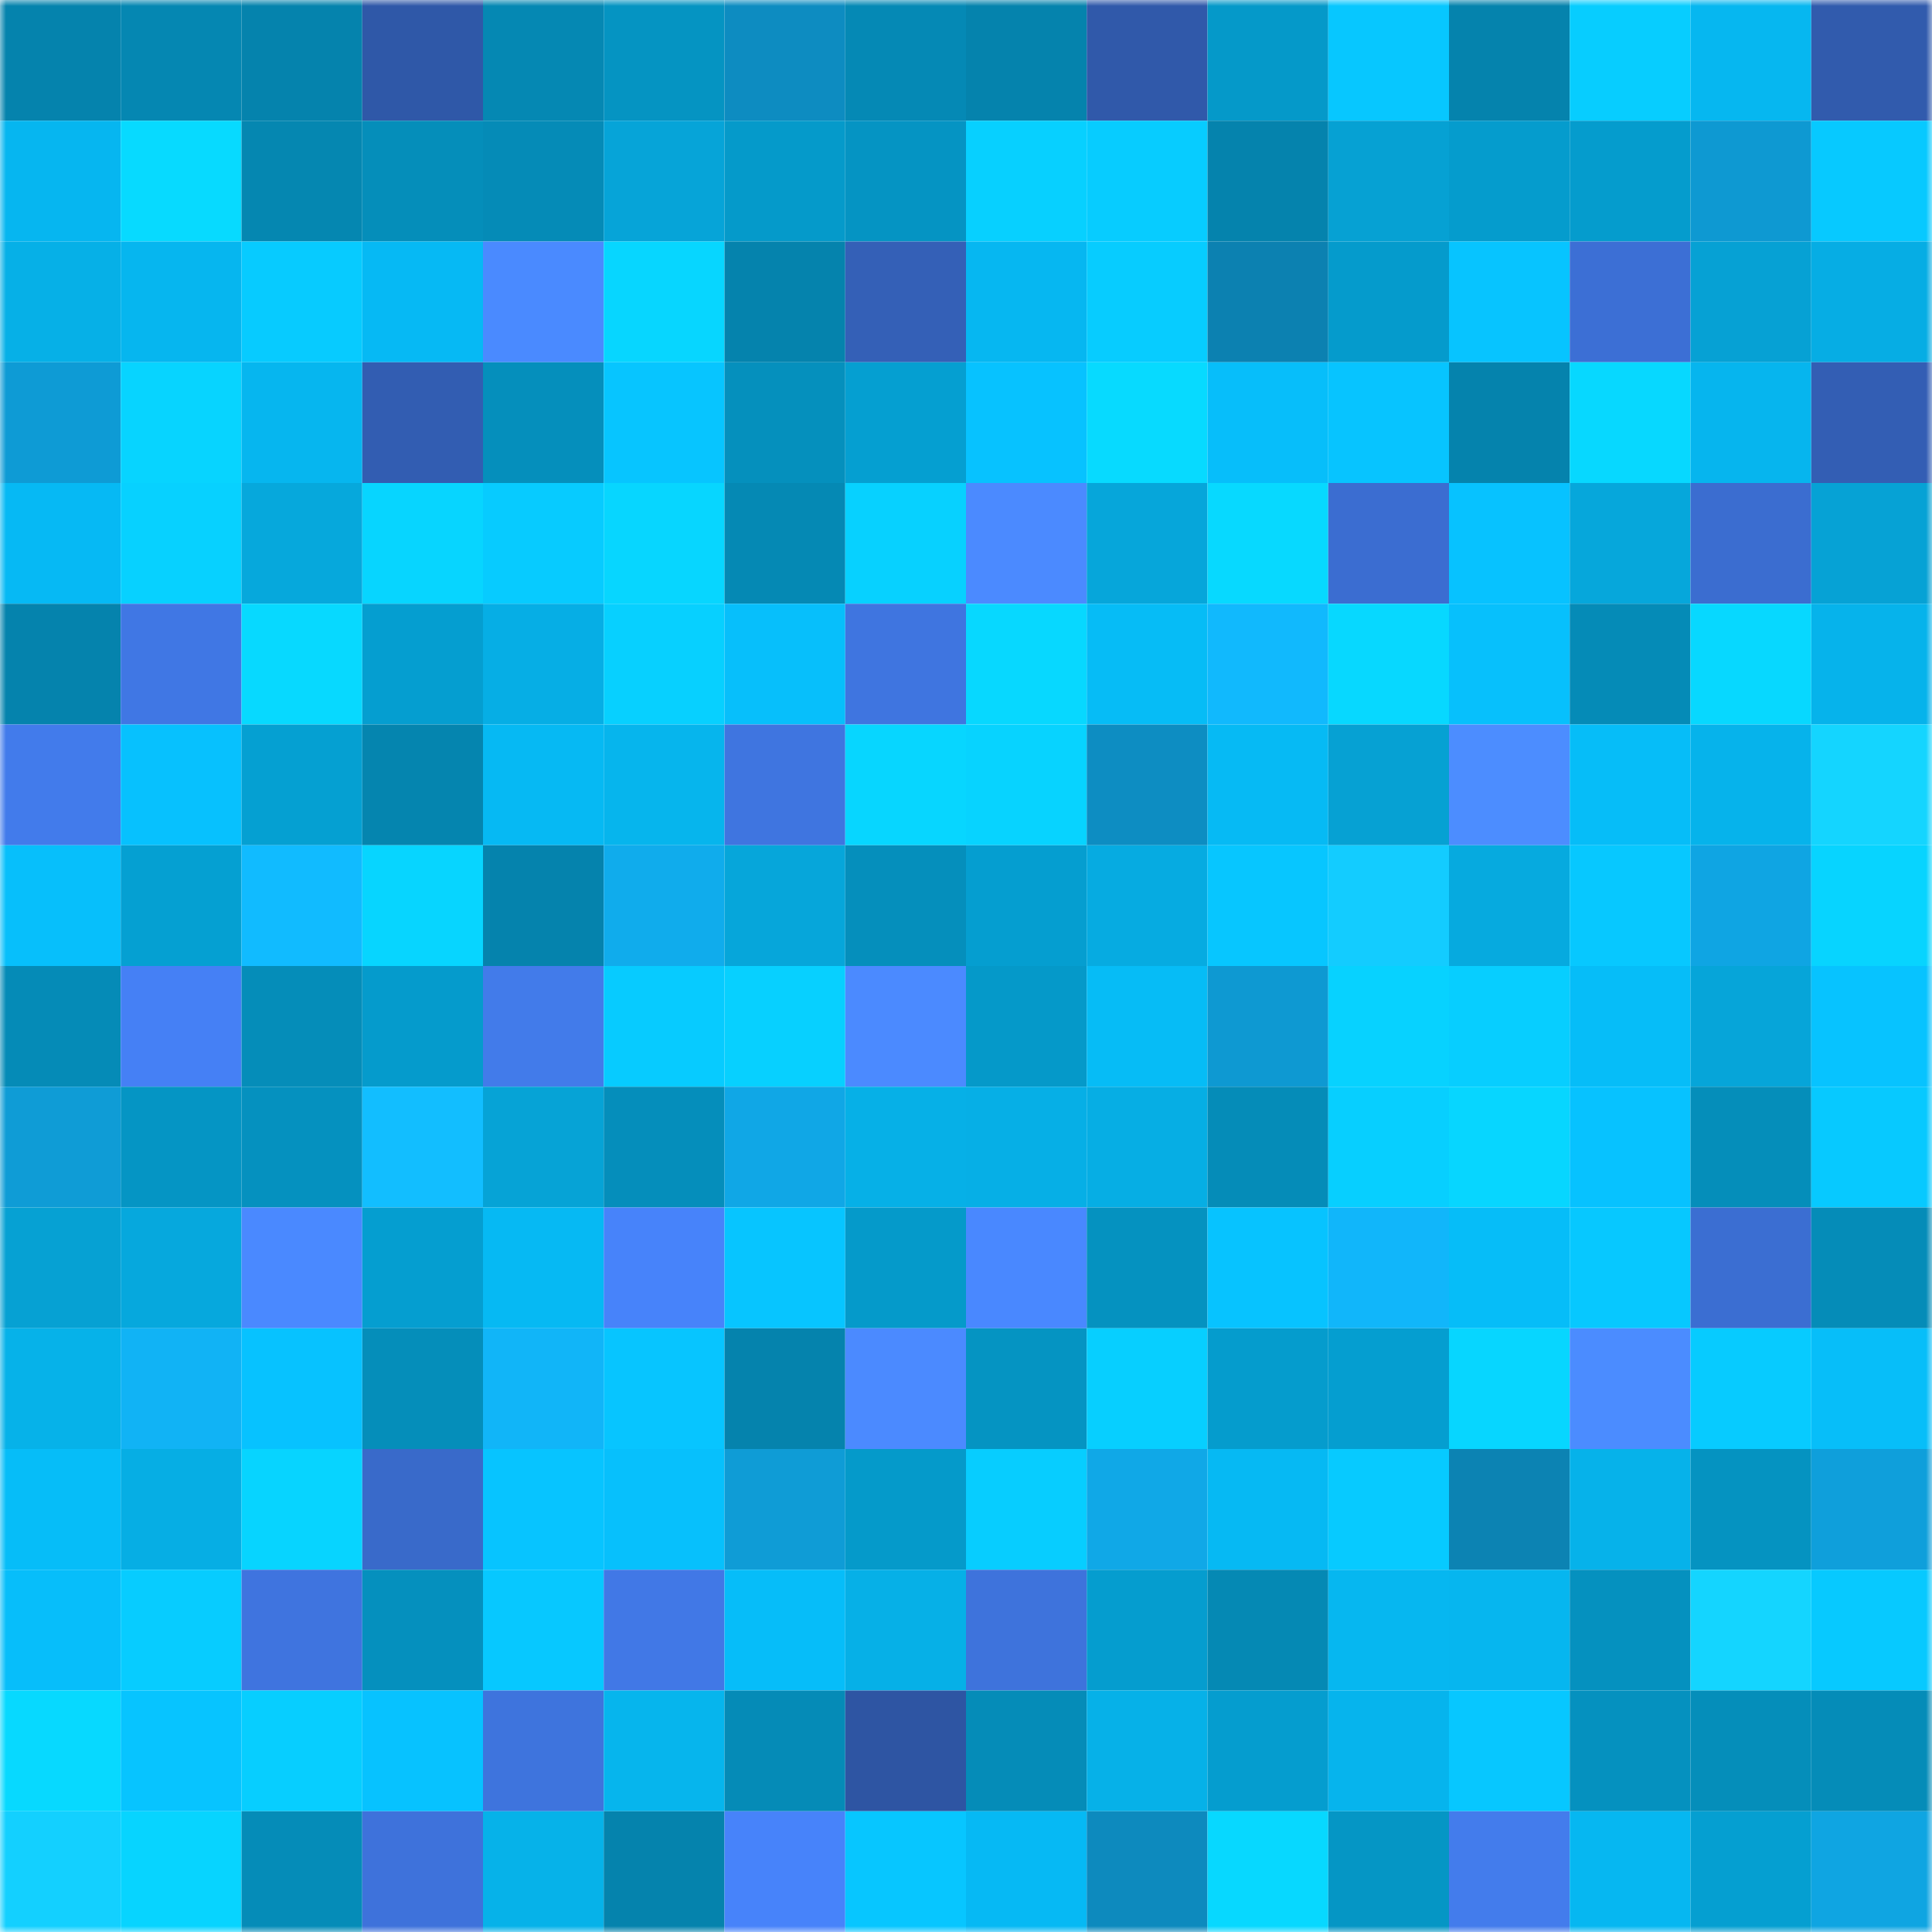 <svg viewBox="0 0 160 160" fill="none" role="img" xmlns="http://www.w3.org/2000/svg" width="240" height="240" name="ens%2Cjanset001.eth"><mask id="317118321" mask-type="alpha" maskUnits="userSpaceOnUse" x="0" y="0" width="160" height="160"><rect width="160" height="160" fill="#FFFFFF"></rect></mask><g mask="url(#317118321)"><rect x="0" y="0" width="10" height="10" fill="#0583ad"></rect><rect x="10" y="0" width="10" height="10" fill="#0587b2"></rect><rect x="20" y="0" width="10" height="10" fill="#0583ad"></rect><rect x="30" y="0" width="10" height="10" fill="#2f58a8"></rect><rect x="40" y="0" width="10" height="10" fill="#0588b3"></rect><rect x="50" y="0" width="10" height="10" fill="#0594c2"></rect><rect x="60" y="0" width="10" height="10" fill="#0d8cc1"></rect><rect x="70" y="0" width="10" height="10" fill="#0589b5"></rect><rect x="80" y="0" width="10" height="10" fill="#0583ad"></rect><rect x="90" y="0" width="10" height="10" fill="#3059aa"></rect><rect x="100" y="0" width="10" height="10" fill="#0599c9"></rect><rect x="110" y="0" width="10" height="10" fill="#07c7ff"></rect><rect x="120" y="0" width="10" height="10" fill="#0583ad"></rect><rect x="130" y="0" width="10" height="10" fill="#07cdff"></rect><rect x="140" y="0" width="10" height="10" fill="#06b7f0"></rect><rect x="150" y="0" width="10" height="10" fill="#315bad"></rect><rect x="0" y="10" width="10" height="10" fill="#06b6f0"></rect><rect x="10" y="10" width="10" height="10" fill="#07daff"></rect><rect x="20" y="10" width="10" height="10" fill="#0587b1"></rect><rect x="30" y="10" width="10" height="10" fill="#058eba"></rect><rect x="40" y="10" width="10" height="10" fill="#058bb7"></rect><rect x="50" y="10" width="10" height="10" fill="#06a4d8"></rect><rect x="60" y="10" width="10" height="10" fill="#059aca"></rect><rect x="70" y="10" width="10" height="10" fill="#0594c3"></rect><rect x="80" y="10" width="10" height="10" fill="#07d0ff"></rect><rect x="90" y="10" width="10" height="10" fill="#07ccff"></rect><rect x="100" y="10" width="10" height="10" fill="#0583ad"></rect><rect x="110" y="10" width="10" height="10" fill="#06a1d3"></rect><rect x="120" y="10" width="10" height="10" fill="#059ccd"></rect><rect x="130" y="10" width="10" height="10" fill="#059ccd"></rect><rect x="140" y="10" width="10" height="10" fill="#0e99d2"></rect><rect x="150" y="10" width="10" height="10" fill="#07c9ff"></rect><rect x="0" y="20" width="10" height="10" fill="#06b0e7"></rect><rect x="10" y="20" width="10" height="10" fill="#06b6ef"></rect><rect x="20" y="20" width="10" height="10" fill="#07cbff"></rect><rect x="30" y="20" width="10" height="10" fill="#06b9f4"></rect><rect x="40" y="20" width="10" height="10" fill="#4a8aff"></rect><rect x="50" y="20" width="10" height="10" fill="#07d6ff"></rect><rect x="60" y="20" width="10" height="10" fill="#0583ad"></rect><rect x="70" y="20" width="10" height="10" fill="#3460b7"></rect><rect x="80" y="20" width="10" height="10" fill="#06b7f1"></rect><rect x="90" y="20" width="10" height="10" fill="#07ccff"></rect><rect x="100" y="20" width="10" height="10" fill="#0c81b1"></rect><rect x="110" y="20" width="10" height="10" fill="#059bcc"></rect><rect x="120" y="20" width="10" height="10" fill="#07c4ff"></rect><rect x="130" y="20" width="10" height="10" fill="#3c6fd5"></rect><rect x="140" y="20" width="10" height="10" fill="#06a1d4"></rect><rect x="150" y="20" width="10" height="10" fill="#06ade4"></rect><rect x="0" y="30" width="10" height="10" fill="#0e9bd5"></rect><rect x="10" y="30" width="10" height="10" fill="#07d4ff"></rect><rect x="20" y="30" width="10" height="10" fill="#06b6ef"></rect><rect x="30" y="30" width="10" height="10" fill="#325db2"></rect><rect x="40" y="30" width="10" height="10" fill="#058fbc"></rect><rect x="50" y="30" width="10" height="10" fill="#07c5ff"></rect><rect x="60" y="30" width="10" height="10" fill="#0590bd"></rect><rect x="70" y="30" width="10" height="10" fill="#059fd1"></rect><rect x="80" y="30" width="10" height="10" fill="#07c2ff"></rect><rect x="90" y="30" width="10" height="10" fill="#07daff"></rect><rect x="100" y="30" width="10" height="10" fill="#07befa"></rect><rect x="110" y="30" width="10" height="10" fill="#07c4ff"></rect><rect x="120" y="30" width="10" height="10" fill="#0583ad"></rect><rect x="130" y="30" width="10" height="10" fill="#07d8ff"></rect><rect x="140" y="30" width="10" height="10" fill="#06b5ee"></rect><rect x="150" y="30" width="10" height="10" fill="#335eb4"></rect><rect x="0" y="40" width="10" height="10" fill="#06b9f4"></rect><rect x="10" y="40" width="10" height="10" fill="#07d1ff"></rect><rect x="20" y="40" width="10" height="10" fill="#06a8dc"></rect><rect x="30" y="40" width="10" height="10" fill="#07d5ff"></rect><rect x="40" y="40" width="10" height="10" fill="#07cbff"></rect><rect x="50" y="40" width="10" height="10" fill="#07d6ff"></rect><rect x="60" y="40" width="10" height="10" fill="#0589b4"></rect><rect x="70" y="40" width="10" height="10" fill="#07d1ff"></rect><rect x="80" y="40" width="10" height="10" fill="#4b8aff"></rect><rect x="90" y="40" width="10" height="10" fill="#06a6da"></rect><rect x="100" y="40" width="10" height="10" fill="#07d9ff"></rect><rect x="110" y="40" width="10" height="10" fill="#3b6dd1"></rect><rect x="120" y="40" width="10" height="10" fill="#07c2ff"></rect><rect x="130" y="40" width="10" height="10" fill="#06a7db"></rect><rect x="140" y="40" width="10" height="10" fill="#3b6dd0"></rect><rect x="150" y="40" width="10" height="10" fill="#06a2d5"></rect><rect x="0" y="50" width="10" height="10" fill="#0583ad"></rect><rect x="10" y="50" width="10" height="10" fill="#4077e4"></rect><rect x="20" y="50" width="10" height="10" fill="#07d9ff"></rect><rect x="30" y="50" width="10" height="10" fill="#059ed0"></rect><rect x="40" y="50" width="10" height="10" fill="#06aee5"></rect><rect x="50" y="50" width="10" height="10" fill="#07d0ff"></rect><rect x="60" y="50" width="10" height="10" fill="#07bffb"></rect><rect x="70" y="50" width="10" height="10" fill="#3f75e0"></rect><rect x="80" y="50" width="10" height="10" fill="#07d8ff"></rect><rect x="90" y="50" width="10" height="10" fill="#06bcf6"></rect><rect x="100" y="50" width="10" height="10" fill="#11b9fd"></rect><rect x="110" y="50" width="10" height="10" fill="#07d8ff"></rect><rect x="120" y="50" width="10" height="10" fill="#07c0fc"></rect><rect x="130" y="50" width="10" height="10" fill="#058bb7"></rect><rect x="140" y="50" width="10" height="10" fill="#07d8ff"></rect><rect x="150" y="50" width="10" height="10" fill="#06b3eb"></rect><rect x="0" y="60" width="10" height="10" fill="#427beb"></rect><rect x="10" y="60" width="10" height="10" fill="#07c1fe"></rect><rect x="20" y="60" width="10" height="10" fill="#05a0d2"></rect><rect x="30" y="60" width="10" height="10" fill="#0585af"></rect><rect x="40" y="60" width="10" height="10" fill="#06b9f3"></rect><rect x="50" y="60" width="10" height="10" fill="#06b5ed"></rect><rect x="60" y="60" width="10" height="10" fill="#3f75e0"></rect><rect x="70" y="60" width="10" height="10" fill="#07d6ff"></rect><rect x="80" y="60" width="10" height="10" fill="#07d3ff"></rect><rect x="90" y="60" width="10" height="10" fill="#0d8dc2"></rect><rect x="100" y="60" width="10" height="10" fill="#06baf4"></rect><rect x="110" y="60" width="10" height="10" fill="#06a1d3"></rect><rect x="120" y="60" width="10" height="10" fill="#4c8dff"></rect><rect x="130" y="60" width="10" height="10" fill="#06bdf8"></rect><rect x="140" y="60" width="10" height="10" fill="#06b3eb"></rect><rect x="150" y="60" width="10" height="10" fill="#14d5ff"></rect><rect x="0" y="70" width="10" height="10" fill="#07bffb"></rect><rect x="10" y="70" width="10" height="10" fill="#05a0d2"></rect><rect x="20" y="70" width="10" height="10" fill="#11bbff"></rect><rect x="30" y="70" width="10" height="10" fill="#07d5ff"></rect><rect x="40" y="70" width="10" height="10" fill="#0583ad"></rect><rect x="50" y="70" width="10" height="10" fill="#10acec"></rect><rect x="60" y="70" width="10" height="10" fill="#06a6da"></rect><rect x="70" y="70" width="10" height="10" fill="#058fbc"></rect><rect x="80" y="70" width="10" height="10" fill="#059ed0"></rect><rect x="90" y="70" width="10" height="10" fill="#06abe1"></rect><rect x="100" y="70" width="10" height="10" fill="#07c6ff"></rect><rect x="110" y="70" width="10" height="10" fill="#13ccff"></rect><rect x="120" y="70" width="10" height="10" fill="#06aadf"></rect><rect x="130" y="70" width="10" height="10" fill="#07c8ff"></rect><rect x="140" y="70" width="10" height="10" fill="#0fa5e3"></rect><rect x="150" y="70" width="10" height="10" fill="#07d4ff"></rect><rect x="0" y="80" width="10" height="10" fill="#058bb7"></rect><rect x="10" y="80" width="10" height="10" fill="#4580f5"></rect><rect x="20" y="80" width="10" height="10" fill="#058db9"></rect><rect x="30" y="80" width="10" height="10" fill="#059bcc"></rect><rect x="40" y="80" width="10" height="10" fill="#427bea"></rect><rect x="50" y="80" width="10" height="10" fill="#07cbff"></rect><rect x="60" y="80" width="10" height="10" fill="#07d0ff"></rect><rect x="70" y="80" width="10" height="10" fill="#4b8aff"></rect><rect x="80" y="80" width="10" height="10" fill="#0599c9"></rect><rect x="90" y="80" width="10" height="10" fill="#06bcf6"></rect><rect x="100" y="80" width="10" height="10" fill="#0e99d2"></rect><rect x="110" y="80" width="10" height="10" fill="#07d2ff"></rect><rect x="120" y="80" width="10" height="10" fill="#07ceff"></rect><rect x="130" y="80" width="10" height="10" fill="#06bdf8"></rect><rect x="140" y="80" width="10" height="10" fill="#06a5d9"></rect><rect x="150" y="80" width="10" height="10" fill="#07c3ff"></rect><rect x="0" y="90" width="10" height="10" fill="#0f9cd6"></rect><rect x="10" y="90" width="10" height="10" fill="#0595c4"></rect><rect x="20" y="90" width="10" height="10" fill="#0591bf"></rect><rect x="30" y="90" width="10" height="10" fill="#12beff"></rect><rect x="40" y="90" width="10" height="10" fill="#06a3d6"></rect><rect x="50" y="90" width="10" height="10" fill="#058ebb"></rect><rect x="60" y="90" width="10" height="10" fill="#10a7e6"></rect><rect x="70" y="90" width="10" height="10" fill="#06b0e7"></rect><rect x="80" y="90" width="10" height="10" fill="#06afe6"></rect><rect x="90" y="90" width="10" height="10" fill="#06aee4"></rect><rect x="100" y="90" width="10" height="10" fill="#058cb8"></rect><rect x="110" y="90" width="10" height="10" fill="#07cfff"></rect><rect x="120" y="90" width="10" height="10" fill="#07d6ff"></rect><rect x="130" y="90" width="10" height="10" fill="#07c2ff"></rect><rect x="140" y="90" width="10" height="10" fill="#058eba"></rect><rect x="150" y="90" width="10" height="10" fill="#07c9ff"></rect><rect x="0" y="100" width="10" height="10" fill="#06a1d3"></rect><rect x="10" y="100" width="10" height="10" fill="#06a8dd"></rect><rect x="20" y="100" width="10" height="10" fill="#4a89ff"></rect><rect x="30" y="100" width="10" height="10" fill="#059ed0"></rect><rect x="40" y="100" width="10" height="10" fill="#06b9f3"></rect><rect x="50" y="100" width="10" height="10" fill="#4783fa"></rect><rect x="60" y="100" width="10" height="10" fill="#07c5ff"></rect><rect x="70" y="100" width="10" height="10" fill="#059aca"></rect><rect x="80" y="100" width="10" height="10" fill="#4988ff"></rect><rect x="90" y="100" width="10" height="10" fill="#0592c0"></rect><rect x="100" y="100" width="10" height="10" fill="#07c3ff"></rect><rect x="110" y="100" width="10" height="10" fill="#11b6fa"></rect><rect x="120" y="100" width="10" height="10" fill="#06bdf8"></rect><rect x="130" y="100" width="10" height="10" fill="#07c8ff"></rect><rect x="140" y="100" width="10" height="10" fill="#3b6ed2"></rect><rect x="150" y="100" width="10" height="10" fill="#058cb8"></rect><rect x="0" y="110" width="10" height="10" fill="#06b2e9"></rect><rect x="10" y="110" width="10" height="10" fill="#11b3f5"></rect><rect x="20" y="110" width="10" height="10" fill="#07c2ff"></rect><rect x="30" y="110" width="10" height="10" fill="#058eba"></rect><rect x="40" y="110" width="10" height="10" fill="#11b5f8"></rect><rect x="50" y="110" width="10" height="10" fill="#07c5ff"></rect><rect x="60" y="110" width="10" height="10" fill="#0583ad"></rect><rect x="70" y="110" width="10" height="10" fill="#4b8aff"></rect><rect x="80" y="110" width="10" height="10" fill="#0594c2"></rect><rect x="90" y="110" width="10" height="10" fill="#07cfff"></rect><rect x="100" y="110" width="10" height="10" fill="#059ccd"></rect><rect x="110" y="110" width="10" height="10" fill="#059ed0"></rect><rect x="120" y="110" width="10" height="10" fill="#07d6ff"></rect><rect x="130" y="110" width="10" height="10" fill="#4b8cff"></rect><rect x="140" y="110" width="10" height="10" fill="#07cbff"></rect><rect x="150" y="110" width="10" height="10" fill="#07bef9"></rect><rect x="0" y="120" width="10" height="10" fill="#06bdf8"></rect><rect x="10" y="120" width="10" height="10" fill="#06aee4"></rect><rect x="20" y="120" width="10" height="10" fill="#07d4ff"></rect><rect x="30" y="120" width="10" height="10" fill="#396aca"></rect><rect x="40" y="120" width="10" height="10" fill="#07c4ff"></rect><rect x="50" y="120" width="10" height="10" fill="#07c0fc"></rect><rect x="60" y="120" width="10" height="10" fill="#0f9cd6"></rect><rect x="70" y="120" width="10" height="10" fill="#059aca"></rect><rect x="80" y="120" width="10" height="10" fill="#07cdff"></rect><rect x="90" y="120" width="10" height="10" fill="#10a8e7"></rect><rect x="100" y="120" width="10" height="10" fill="#06b9f3"></rect><rect x="110" y="120" width="10" height="10" fill="#07caff"></rect><rect x="120" y="120" width="10" height="10" fill="#0c83b3"></rect><rect x="130" y="120" width="10" height="10" fill="#06b2ea"></rect><rect x="140" y="120" width="10" height="10" fill="#0593c1"></rect><rect x="150" y="120" width="10" height="10" fill="#0f9fdb"></rect><rect x="0" y="130" width="10" height="10" fill="#07befa"></rect><rect x="10" y="130" width="10" height="10" fill="#07ccff"></rect><rect x="20" y="130" width="10" height="10" fill="#3f74df"></rect><rect x="30" y="130" width="10" height="10" fill="#0590be"></rect><rect x="40" y="130" width="10" height="10" fill="#07c8ff"></rect><rect x="50" y="130" width="10" height="10" fill="#4178e6"></rect><rect x="60" y="130" width="10" height="10" fill="#06bdf9"></rect><rect x="70" y="130" width="10" height="10" fill="#06b0e7"></rect><rect x="80" y="130" width="10" height="10" fill="#3e73dc"></rect><rect x="90" y="130" width="10" height="10" fill="#059dcf"></rect><rect x="100" y="130" width="10" height="10" fill="#0589b4"></rect><rect x="110" y="130" width="10" height="10" fill="#06b7f0"></rect><rect x="120" y="130" width="10" height="10" fill="#06b6ef"></rect><rect x="130" y="130" width="10" height="10" fill="#0591bf"></rect><rect x="140" y="130" width="10" height="10" fill="#14d5ff"></rect><rect x="150" y="130" width="10" height="10" fill="#07c9ff"></rect><rect x="0" y="140" width="10" height="10" fill="#07d9ff"></rect><rect x="10" y="140" width="10" height="10" fill="#07c4ff"></rect><rect x="20" y="140" width="10" height="10" fill="#07ceff"></rect><rect x="30" y="140" width="10" height="10" fill="#07c2ff"></rect><rect x="40" y="140" width="10" height="10" fill="#3e74dd"></rect><rect x="50" y="140" width="10" height="10" fill="#06b5ed"></rect><rect x="60" y="140" width="10" height="10" fill="#058bb7"></rect><rect x="70" y="140" width="10" height="10" fill="#2e55a3"></rect><rect x="80" y="140" width="10" height="10" fill="#058cb8"></rect><rect x="90" y="140" width="10" height="10" fill="#06b1e8"></rect><rect x="100" y="140" width="10" height="10" fill="#059dcf"></rect><rect x="110" y="140" width="10" height="10" fill="#06b4ed"></rect><rect x="120" y="140" width="10" height="10" fill="#07c7ff"></rect><rect x="130" y="140" width="10" height="10" fill="#0591bf"></rect><rect x="140" y="140" width="10" height="10" fill="#058eba"></rect><rect x="150" y="140" width="10" height="10" fill="#058cb8"></rect><rect x="0" y="150" width="10" height="10" fill="#13d0ff"></rect><rect x="10" y="150" width="10" height="10" fill="#07d4ff"></rect><rect x="20" y="150" width="10" height="10" fill="#058cb8"></rect><rect x="30" y="150" width="10" height="10" fill="#3e72db"></rect><rect x="40" y="150" width="10" height="10" fill="#06b2e9"></rect><rect x="50" y="150" width="10" height="10" fill="#0583ad"></rect><rect x="60" y="150" width="10" height="10" fill="#4783fa"></rect><rect x="70" y="150" width="10" height="10" fill="#07c6ff"></rect><rect x="80" y="150" width="10" height="10" fill="#06b9f4"></rect><rect x="90" y="150" width="10" height="10" fill="#0d8abe"></rect><rect x="100" y="150" width="10" height="10" fill="#07d8ff"></rect><rect x="110" y="150" width="10" height="10" fill="#0596c5"></rect><rect x="120" y="150" width="10" height="10" fill="#437cec"></rect><rect x="130" y="150" width="10" height="10" fill="#06b7f1"></rect><rect x="140" y="150" width="10" height="10" fill="#059fd1"></rect><rect x="150" y="150" width="10" height="10" fill="#0fa5e2"></rect></g></svg>